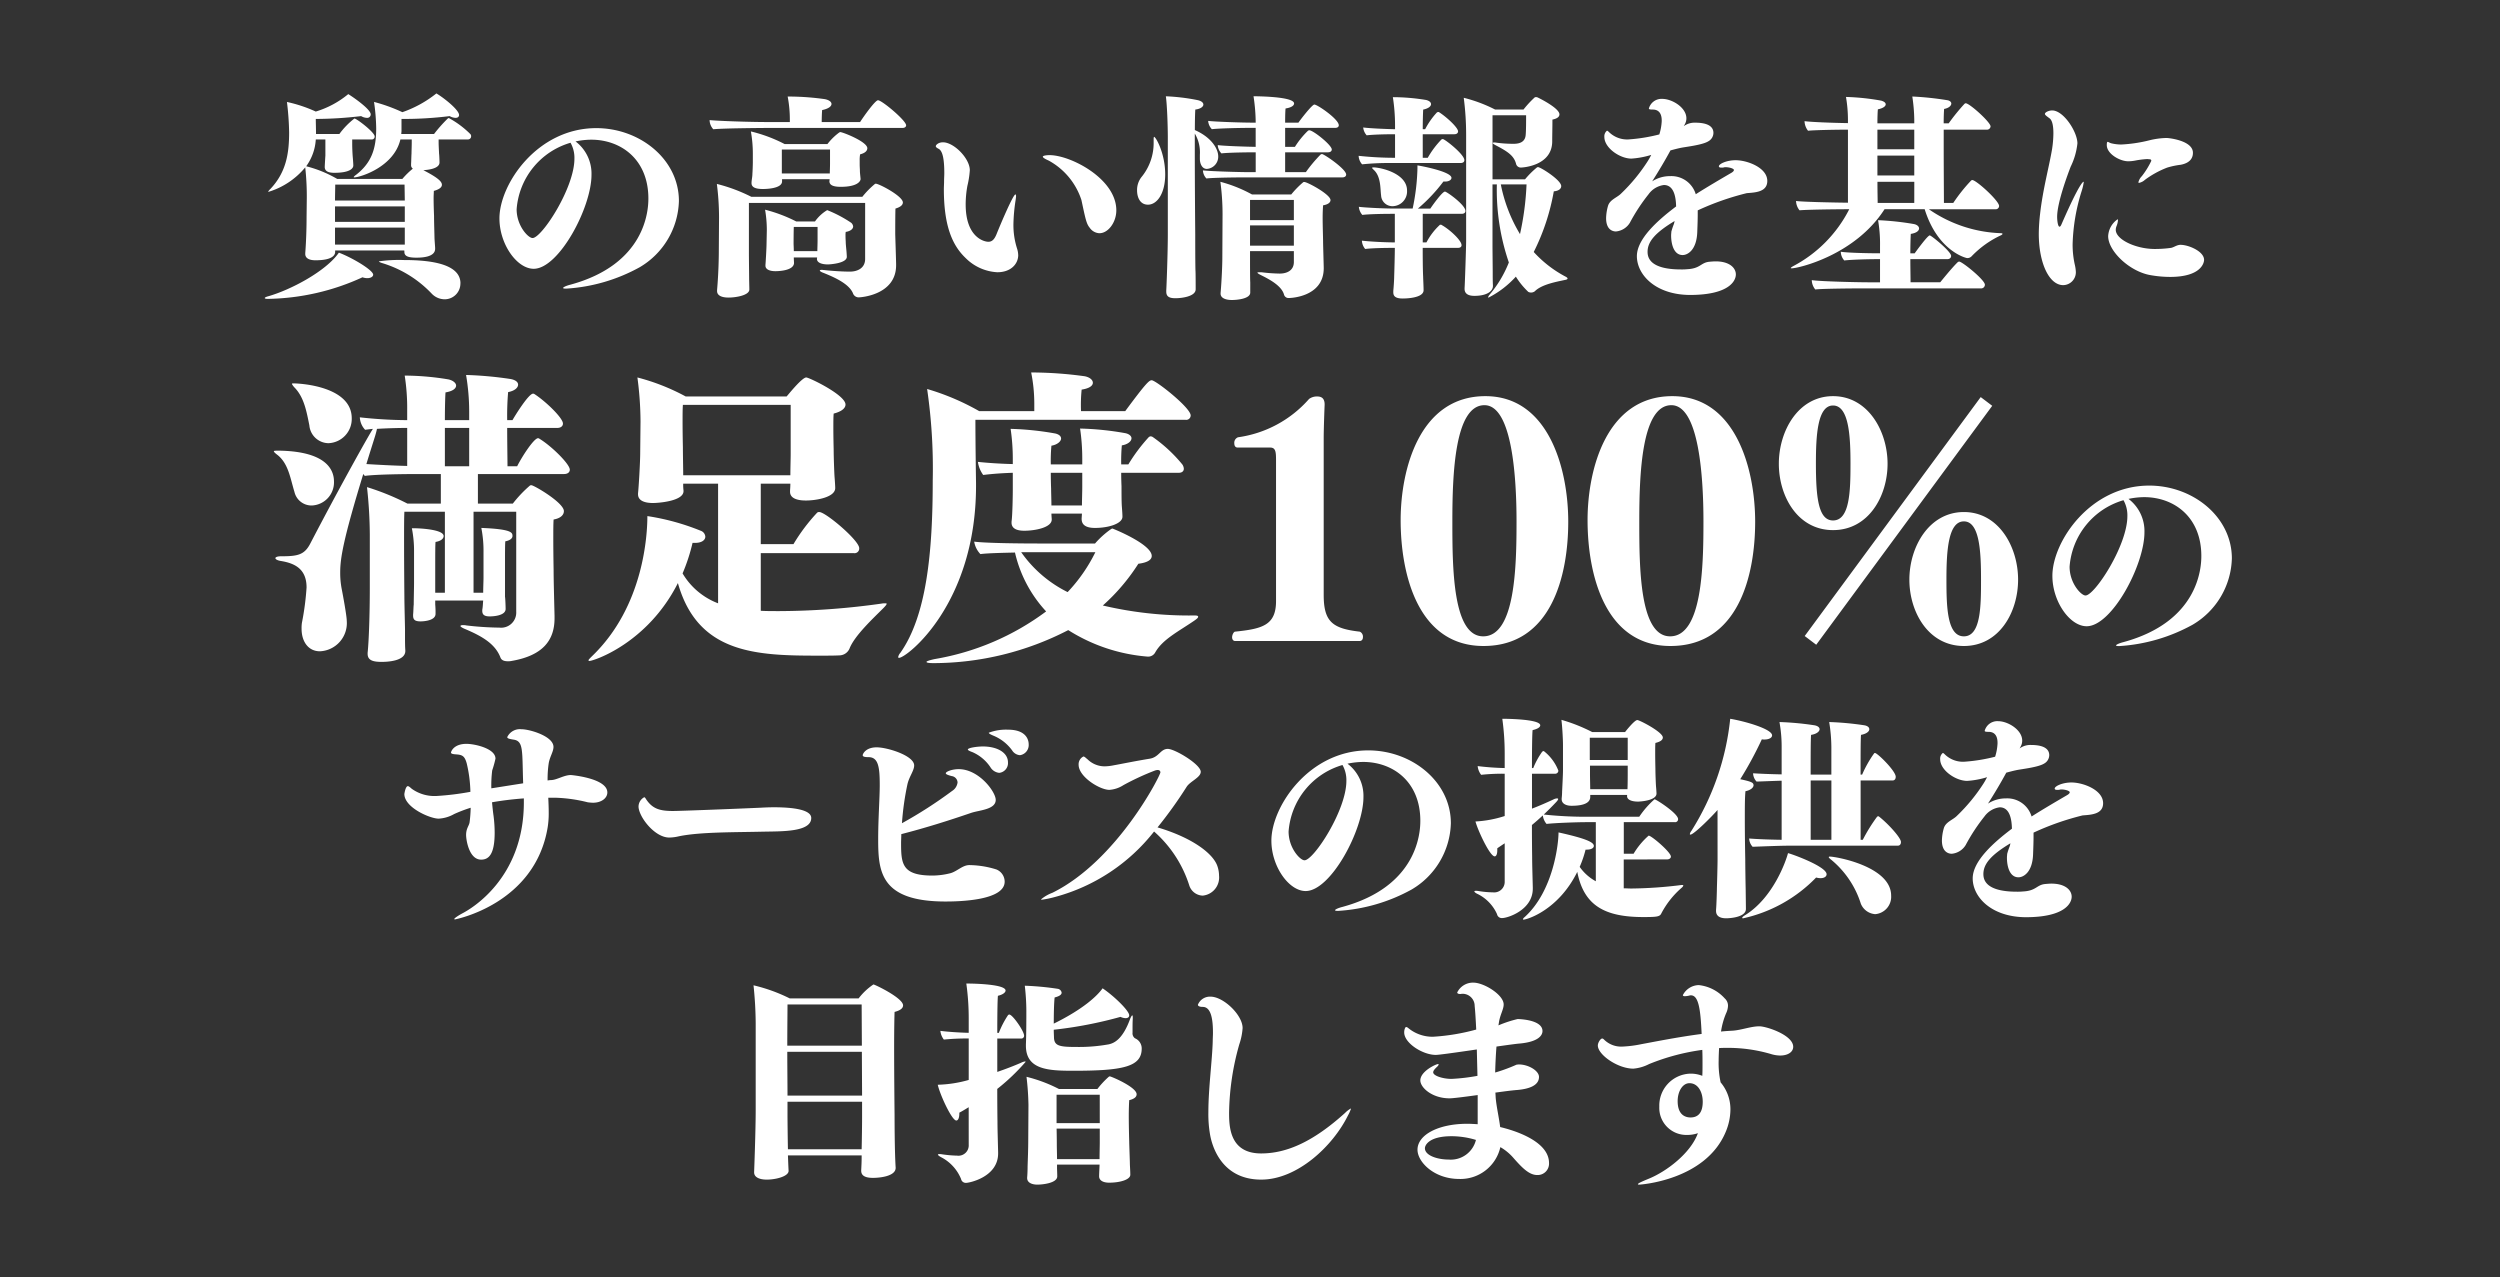 <svg id="s03txt02" xmlns="http://www.w3.org/2000/svg" width="321" height="164" viewBox="0 0 321 164">
  <rect x="0" y="0" width="321" height="164" fill="#333333" stroke="none"/>
  <g id="グループ_37" data-name="グループ 37" transform="translate(-493.476 -1667.032)">
    <path id="パス_59" data-name="パス 59" d="M-119.6-24.96a3.115,3.115,0,0,0,3-3.2c0-4-6.28-4.48-7.56-4.48-.08,0-.12.04-.12.08a2.251,2.251,0,0,0,.4.52c1.16,1.24,1.48,3,1.84,4.8A2.5,2.5,0,0,0-119.6-24.96ZM-95.48-3.32a1.94,1.94,0,0,1-2.16,2.04,39.005,39.005,0,0,1-4.24-.28,1.794,1.794,0,0,0-.44-.04c-.2,0-.32.04-.32.12s.24.24.64.4c2.16.92,3.8,1.88,4.48,3.6.12.36.44.52.96.52A1.947,1.947,0,0,0-96.08,3c3.96-.68,5.52-2.6,5.52-5.48V-2.8c-.04-1.72-.12-4.56-.12-5.92,0,0-.04-2.08-.04-4,0-.96,0-1.84.04-2.44.92-.16,1.32-.6,1.32-1.08,0-1.08-3.84-3.32-4.16-3.32a.3.3,0,0,0-.2.04,15.766,15.766,0,0,0-2.2,2.32h-4.48V-21h11.08c.4,0,.72-.2.72-.56,0-.72-2.36-3.04-3.88-3.96a.306.306,0,0,0-.2-.08c-.52,0-2.04,2.32-2.68,3.6H-96.6c0-.76-.04-2.84-.04-4.92h6.44c.4,0,.72-.2.72-.56,0-.72-2.24-2.88-3.68-3.8a.3.3,0,0,0-.16-.04c-.56,0-2.28,2.76-2.64,3.4h-.68a36,36,0,0,1,.12-3.6c.84-.16,1.28-.56,1.28-.96,0-.32-.32-.6-.96-.72a47.394,47.394,0,0,0-5.72-.52,27.967,27.967,0,0,1,.4,4.68v1.12h-3.12c0-1.6.04-3.04.08-3.56.96-.16,1.36-.52,1.36-.88,0-.32-.4-.68-1.04-.8a34.669,34.669,0,0,0-5.56-.48,26.836,26.836,0,0,1,.32,4.4v1.32a57.073,57.073,0,0,1-6.08-.36,2.5,2.5,0,0,0,.68,1.6c.28-.04.6-.08,1-.12-.32.44-4,6.96-8.04,14.72-.76,1.48-1.64,1.64-3.76,1.64-.48,0-.72.12-.72.24s.2.28.68.36c1.72.28,3.32.96,3.32,3.4a35.037,35.037,0,0,1-.6,4.56,4.841,4.841,0,0,0-.04.76c0,1.6.84,2.88,2.36,2.88a3.621,3.621,0,0,0,3.44-3.92c0-.6-.48-3.24-.64-4.04a10.961,10.961,0,0,1-.2-2.2c0-1.84.44-4.36,2.96-12.6.08.08.12.16.2.24,1.32-.2,5.36-.24,6.8-.24h2.96v3.8h-4.28a31.892,31.892,0,0,0-5.2-2.12,58.368,58.368,0,0,1,.36,6.08v6.88c0,3.32-.12,6.84-.28,8.32v.12c0,.84.68,1.04,1.8,1.04.52,0,3.04-.04,3.04-1.4V1.64c-.04-.52-.04-1.24-.04-1.92v-.8c0-.32-.08-3.24-.08-4.16,0,0-.04-3.84-.04-7.08,0-1.64,0-3.08.04-3.84h5.2v10.4h-1.24V-9.28c0-1.28,0-2.64.04-3,.72-.12,1.04-.44,1.04-.76,0-.84-3-1-3.88-1h-.2a14.945,14.945,0,0,1,.28,3.08V-7c0,.56-.04,2.08-.04,2.76-.04.32-.04.92-.08,1.28v.12c0,.52.2.76.96.76.48,0,1.92-.12,1.92-.96a11.249,11.249,0,0,0-.04-1.2v-.52h6.16c-.04.32-.04.8-.12,1.2v.12c0,.48.24.72.96.72.28,0,2.04-.04,2.04-.96,0-.24-.04-1.4-.08-1.56V-9.72c0-1.08,0-2.28.04-2.64.64-.12.92-.4.92-.68,0-.44-.08-.88-4-1.04a15.343,15.343,0,0,1,.28,3.12v3.28c0,.4-.04,1.2-.04,1.92h-1.24v-10.4h5.48Zm-26.28-13.64a2.971,2.971,0,0,0,2.88-3.08c0-1.36-.8-3.84-6.96-3.96-.56,0-.76,0-.76.08s.16.24.48.48c1.4,1.12,1.64,3.04,2.16,4.72A2.254,2.254,0,0,0-121.76-16.96ZM-101.52-22h-3.12v-4.92h3.12Zm-7.96-.04c-1.8-.04-3.92-.16-5.24-.24.36-1.2.76-2.44,1.12-3.6.12-.4.2-.72.24-.92,1.28-.08,2.8-.12,3.88-.12Zm57.36,11.2a.6.6,0,0,0,.68-.64c0-1-4.32-4.64-5.12-4.64a.381.381,0,0,0-.28.08A23.542,23.542,0,0,0-59.88-12h-4.2v-7.76h3.8c0,.4-.04.8-.04.92v.12c0,.76.76,1.12,2.04,1.12s3.76-.4,3.76-1.6v-.04c0-.12-.04-.84-.08-1.32-.04-.44-.12-2.64-.12-3.64,0,0-.04-1.4-.04-2.76,0-.68,0-1.32.04-1.8,1.08-.28,1.52-.72,1.52-1.16,0-1.24-4.68-3.48-5.04-3.48-.56,0-2.4,2.32-2.52,2.44H-73.72a27.449,27.449,0,0,0-6.2-2.44,43.764,43.764,0,0,1,.4,5.64l-.04,3.96c0,1.32-.2,4.6-.28,5.28v.12c0,.8.8,1.12,1.92,1.12.72,0,3.92-.24,3.92-1.52v-.08a6.481,6.481,0,0,1-.04-.88h4.48V-4.4a9.021,9.021,0,0,1-4.56-3.84,23.678,23.678,0,0,0,1.28-3.92h.32c.92,0,1.32-.4,1.32-.8a.868.868,0,0,0-.6-.76,30.181,30.181,0,0,0-6.84-1.88c0,2.24-.4,11.56-7.12,18-.28.28-.44.44-.44.52,0,.04.04.08.12.08.52,0,7.44-2.24,11.36-10,2.56,9.08,10.08,9.32,18.08,9.32,1.08,0,2.04,0,2.76-.04a1.442,1.442,0,0,0,1.2-.88c.64-1.64,3-3.84,4.32-5.16.28-.28.44-.48.44-.56s-.04-.08-.2-.08a2.3,2.3,0,0,0-.48.04,95.837,95.837,0,0,1-13.12.96c-.84,0-1.64,0-2.36-.04v-7.4Zm-8.12-12.72c0,.56-.04,1.72-.04,2.72H-74.04v-.24c0-.48-.04-2.44-.04-3.36,0,0-.04-1.68-.04-3.32,0-.8,0-1.56.04-2.12h13.84Zm49.84,2.4c.44,0,.64-.24.64-.52a1.062,1.062,0,0,0-.2-.56,18.9,18.9,0,0,0-3.8-3.52.578.578,0,0,0-.28-.08.676.676,0,0,0-.2.08,22.03,22.03,0,0,0-2.64,3.52h-.92a23.279,23.279,0,0,1,.08-2.44c.76-.12,1.24-.52,1.24-.92,0-.24-.24-.52-.76-.64a37.58,37.58,0,0,0-5.84-.6,26.981,26.981,0,0,1,.28,3.92v.68h-4.04a20.662,20.662,0,0,1,.08-2.4c.76-.12,1.24-.56,1.24-.92,0-.28-.24-.52-.72-.64A37.592,37.592,0,0,0-32-26.8a26.449,26.449,0,0,1,.28,3.88v.64c-1.72-.04-3.36-.16-4.48-.28a3.738,3.738,0,0,0,.68,1.68c1.28-.16,2.6-.24,3.8-.28v2.2c0,.68-.04,3.28-.16,4.08v.12c0,.64.48,1.04,1.64,1.04,1.36,0,3.52-.4,3.52-1.44,0-.16-.04-.48-.04-.76h3.92l-.04.6v.08c0,.72.48,1.16,1.72,1.16,1.76,0,3.52-.56,3.52-1.44,0-.28-.04-.84-.08-1.36-.04-.56-.04-1.88-.04-2.56,0,0-.04-.76-.04-1.72Zm.88-6.8a.57.57,0,0,0,.64-.56c0-1-4.48-4.52-5-4.52-.32,0-.68.28-3.4,3.96h-5.68a19.935,19.935,0,0,1,.08-2.76c1.04-.16,1.44-.52,1.44-.88s-.4-.72-1.08-.84A50.551,50.551,0,0,0-29-34.04h-.36a20.277,20.277,0,0,1,.4,3.96v1h-7.08a31.081,31.081,0,0,0-6.68-2.84A70.84,70.84,0,0,1-42-20.16c0,9.24-.8,17.36-4.16,22.12a1.146,1.146,0,0,0-.28.56c0,.04.04.08.12.08.96,0,9.88-6.88,9.88-22.08v-.32s-.08-5.08-.08-8.16ZM-28.36-12.08c-2.2,0-6.8-.04-8.32-.24a3.049,3.049,0,0,0,.8,1.6c.88-.12,2.76-.16,4.44-.2a16.536,16.536,0,0,0,4,7.56A33.156,33.156,0,0,1-41.76,2.76c-.72.16-1.04.28-1.04.36,0,.12.36.16.96.16A37.812,37.812,0,0,0-24.6-.96a22.333,22.333,0,0,0,10.16,3.4,1.031,1.031,0,0,0,1-.52C-12.48.2-10.4-.8-8.32-2.24c.28-.2.4-.32.4-.44s-.16-.16-.48-.16A48.194,48.194,0,0,1-20.16-4.12,25.491,25.491,0,0,0-15.6-9.48c1.28-.16,1.72-.56,1.72-1,0-1.52-5-3.52-5.04-3.52-.08,0-.12.04-.2.08a11.175,11.175,0,0,0-2.04,1.84Zm5.56-7.28c0,.6-.04,1.72-.04,2.4h-3.92c0-.64-.04-1.64-.04-2.16,0,0-.04-.92-.04-2.04h4.04Zm1.68,8.4a20.7,20.7,0,0,1-3.56,5.12,15.9,15.9,0,0,1-5.96-5.12ZM12.8.44c.32,0,.44-.24.44-.52a.709.709,0,0,0-.4-.68C9.32-1.16,8.2-2.04,8.2-5.48V-25.64c0-1.04.08-3.32.12-4.28,0-.68-.28-1.04-.96-1.04a1.7,1.7,0,0,0-1.04.32A14.843,14.843,0,0,1-2.8-25.72a.75.75,0,0,0-.48.76c0,.32.12.56.44.56H1.32c.72,0,.76.56.76,1.68V-4.68C2.08-1.56.28-1.12-3.2-.76c-.16.04-.36.4-.36.72,0,.24.12.48.4.48Zm15.92.64c8.72,0,10.88-9.04,10.88-15.96C39.6-21.6,37.12-31,28.96-31c-8.48,0-10.88,9.44-10.88,15.92C18.08-8.16,20.28,1.08,28.72,1.08ZM28.68-.16c-3.92,0-3.96-8.8-3.96-14.8,0-6.12.32-14.88,4.12-14.88,3.48,0,4.12,8.88,4.12,14.92C32.96-9.16,32.8-.16,28.68-.16ZM52.72,1.08c8.72,0,10.88-9.04,10.88-15.96C63.6-21.6,61.12-31,52.96-31c-8.48,0-10.88,9.44-10.88,15.92C42.08-8.16,44.28,1.08,52.72,1.08ZM52.68-.16c-3.92,0-3.96-8.8-3.96-14.8,0-6.12.32-14.88,4.12-14.88,3.48,0,4.12,8.88,4.12,14.92C56.96-9.16,56.8-.16,52.68-.16ZM90.4,1.08c4.56,0,6.96-4.36,6.96-8.52,0-4.2-2.48-8.68-6.96-8.68s-7,4.48-7,8.68C83.4-3.28,85.84,1.08,90.4,1.08ZM71.44.92l22.6-30.68-1.48-1.12L69.96-.2ZM73.6-13.8c4.56,0,7-4.36,7-8.52,0-4.2-2.52-8.68-7-8.68s-6.96,4.48-6.96,8.68C66.64-18.16,69.04-13.8,73.6-13.8ZM90.4-.16c-2.16,0-2.24-3.8-2.24-7.32,0-3.72.24-7.44,2.24-7.44,2.04,0,2.2,3.96,2.2,7.44C92.6-4.12,92.6-.16,90.4-.16ZM73.6-15.04c-1.88,0-2.2-2.92-2.2-7.32,0-3.6.2-7.44,2.2-7.44,2.04,0,2.24,3.96,2.24,7.44C75.84-18.84,75.76-15.04,73.6-15.04Zm37.936-2.768a9.882,9.882,0,0,1,2.016-.224c3.808,0,7.336,2.52,7.336,7.56,0,1.484-.336,8.428-10.024,11.06-.448.112-.924.308-.924.42,0,.056.112.084.392.084a22.3,22.3,0,0,0,9.436-2.744,10.183,10.183,0,0,0,5.04-8.512c0-5.348-5.012-9.352-10.612-9.352-7.588,0-12.432,7.2-12.432,11.592,0,3.3,2.24,6.468,4.4,6.468,3.22,0,7.42-7.84,7.42-12.068A5.183,5.183,0,0,0,111.536-17.808Zm-.644.168a3.951,3.951,0,0,1,.5,2.044c0,3.78-4.2,10.192-5.376,10.192-.56,0-2.044-1.568-2.044-3.7A9.636,9.636,0,0,1,110.892-17.64ZM-90.5,20.56a19.226,19.226,0,0,1,4.2.588,5.067,5.067,0,0,0,.7.056c1.008,0,1.82-.56,1.82-1.316,0-1.848-4.676-2.24-4.676-2.24-.868,0-1.736.588-2.464.644a3.431,3.431,0,0,0-.532.056,14.079,14.079,0,0,1,.14-2.184c.14-.868.616-1.512.616-2.128,0-1.372-3.052-2.268-4.116-2.268a1.8,1.8,0,0,0-1.82,1.008c0,.2.364.252.868.336.812.14.98.756,1.064,2.016.056.952.056,2.044.112,3.584-1.288.2-2.66.42-4.088.644a15.576,15.576,0,0,1,.112-2.3,14.019,14.019,0,0,0,.42-1.512c0-1.316-2.688-1.9-3.724-1.9-1.652,0-1.988,1.008-1.988,1.12,0,.14.224.2.56.224.868.056,1.176.168,1.456,1.148a17.221,17.221,0,0,1,.476,3.668,35.183,35.183,0,0,1-4.312.532,5.007,5.007,0,0,1-3.22-.924c-.252-.224-.392-.336-.5-.336-.308,0-.448,1.008-.448,1.008,0,1.736,3.3,3.164,4.4,3.164a4.482,4.482,0,0,0,1.988-.588,18.748,18.748,0,0,1,2.128-.812,17.2,17.2,0,0,1-.14,1.876c-.084.476-.448.784-.448,1.624,0,.588.364,3.164,1.932,3.164,1.008,0,1.736-.728,1.736-3.472a17.36,17.36,0,0,0-.14-2.128c-.084-.56-.14-1.176-.2-1.764,1.26-.224,2.632-.392,4.088-.5v.5c0,9.884-6.944,13.748-7.784,14.2-.784.42-1.148.7-1.148.784,0,.028.028.056.084.056,0,0,10.248-1.932,11.9-11.788a11.465,11.465,0,0,0,.14-1.988c0-.588-.028-1.2-.056-1.848Zm32.9,2.6c0-1.064-2.324-1.372-4.788-1.372-.616,0-1.232.028-1.736.056-3.08.14-10.3.42-11.228.42-1.652,0-2.632-.252-3.472-1.54-.084-.14-.14-.224-.224-.224a1.387,1.387,0,0,0-.728,1.176c0,1.288,2.044,4,3.948,4a5.792,5.792,0,0,0,1.26-.168c2.744-.56,7.168-.5,10.752-.588C-61.4,24.872-57.6,24.984-57.6,23.164ZM-30.8,15.1a1.315,1.315,0,0,0,1.12-1.4c0-.224-.028-1.876-2.66-1.876a6.264,6.264,0,0,0-2.464.392c0,.084.168.2.56.364a5.607,5.607,0,0,1,2.436,1.9A1.3,1.3,0,0,0-30.8,15.1Zm-2.66,2.268a1.258,1.258,0,0,0,1.12-1.344c0-1.288-1.428-2.044-3.22-2.044-.7,0-1.932.168-1.932.392q0,.126.588.336a5.323,5.323,0,0,1,2.324,1.96A1.49,1.49,0,0,0-33.46,17.368Zm-16.772-2.016c1.288,0,1.428,1.4,1.428,3.612,0,1.568-.2,4.34-.2,6.888,0,4.172.252,8.036,8.652,8.036,1.82,0,7.588-.14,7.588-2.548a1.7,1.7,0,0,0-1.064-1.568,12.011,12.011,0,0,0-3.472-.56c-.868,0-1.54.784-2.408,1.036a9.464,9.464,0,0,1-2.324.308c-3.892,0-4.032-1.484-4.032-4.172,0-.364.028-.756.028-1.148,3.052-.784,5.992-1.708,9.016-2.744,1.036-.336,3.108-.42,3.108-1.652,0-1.036-2.156-3.948-4.76-3.948-.812,0-1.652.308-1.652.532,0,.112.224.224.784.364a.857.857,0,0,1,.728.812,1.492,1.492,0,0,1-.7,1.092,56.741,56.741,0,0,1-6.44,4.144,35.572,35.572,0,0,1,.7-4.984c.224-1.008.868-1.764.868-2.436,0-1.26-3.444-2.324-4.816-2.324-1.428,0-1.792.868-1.792,1.008,0,.168.2.252.728.252ZM-13.58,24.9a15.42,15.42,0,0,1,4.508,6.888,1.877,1.877,0,0,0,1.736,1.344,2.337,2.337,0,0,0,2.1-2.548,3.855,3.855,0,0,0-.2-1.2c-.532-1.68-3.332-3.724-7.7-5.012A55.97,55.97,0,0,0-9.38,19.132c.476-.7,1.792-1.176,1.792-1.9,0-.952-3.332-2.94-4.228-2.94-.952,0-1.12,1.064-2.324,1.26-1.9.308-3.78.7-4.592.84a6.156,6.156,0,0,1-1.232.14,3.13,3.13,0,0,1-2.156-.9c-.252-.2-.392-.364-.532-.364a1.108,1.108,0,0,0-.616,1.064c0,1.54,2.716,3.22,3.948,3.22a3.811,3.811,0,0,0,1.82-.616,33.257,33.257,0,0,1,4.06-1.876A1.445,1.445,0,0,1-13.132,17c.224,0,.364.112.364.308,0,.392-5.544,11.34-13.86,15.456a4.952,4.952,0,0,0-1.456.84c0,.028.028.056.084.056a13.489,13.489,0,0,0,1.736-.364A24.092,24.092,0,0,0-13.58,24.9Zm24.836-8.708a9.882,9.882,0,0,1,2.016-.224c3.808,0,7.336,2.52,7.336,7.56,0,1.484-.336,8.428-10.024,11.06-.448.112-.924.308-.924.42,0,.056.112.084.392.084a22.3,22.3,0,0,0,9.436-2.744,10.183,10.183,0,0,0,5.04-8.512c0-5.348-5.012-9.352-10.612-9.352-7.588,0-12.432,7.2-12.432,11.592,0,3.3,2.24,6.468,4.4,6.468,3.22,0,7.42-7.84,7.42-12.068A5.183,5.183,0,0,0,11.256,16.192Zm-.644.168a3.951,3.951,0,0,1,.5,2.044c0,3.78-4.2,10.192-5.376,10.192-.56,0-2.044-1.568-2.044-3.7A9.636,9.636,0,0,1,10.612,16.36Zm36.54,4c0,.476.616.7,1.428.7.084,0,2.352-.084,2.352-1.036,0-.084-.028-.56-.056-.84s-.084-1.68-.084-2.324c0,0-.028-1.064-.028-2.044,0-.5,0-.98.028-1.288.7-.168.952-.42.952-.7,0-.7-3-2.24-3.276-2.24-.364,0-1.512,1.456-1.568,1.54H42.672a21.882,21.882,0,0,0-3.948-1.568c.112.9.2,2.52.2,3.248v3.276c0,.476-.084,2.1-.112,2.66a8.064,8.064,0,0,1-.056.9v.112c0,.56.56.84,1.26.84,1.82,0,2.38-.5,2.408-1.092V20.2h4.732v.14Zm5.152,8.12c.252,0,.476-.14.476-.364,0-.56-2.492-2.688-2.856-2.688a9.635,9.635,0,0,0-1.932,2.324h-1.26V23.7h6.552a.375.375,0,0,0,.42-.392c0-.728-2.828-2.548-3.024-2.548A11.426,11.426,0,0,0,48.72,23H42.588a50.293,50.293,0,0,1-6.132-.28q.8-.756,1.512-1.512c.224-.224.336-.392.336-.476,0-.056-.056-.084-.14-.084a1.146,1.146,0,0,0-.476.14c-.84.392-1.792.812-2.744,1.176V17.48h2.968a.4.4,0,0,0,.42-.392,5.861,5.861,0,0,0-1.876-2.52.418.418,0,0,0-.2.084,9.93,9.93,0,0,0-1.148,2.1h-.168c0-2.436.028-4.424.084-4.872.616-.14.98-.364.98-.616,0-.84-4.788-.84-4.872-.84a32.283,32.283,0,0,1,.308,4.508v1.82a34.469,34.469,0,0,1-3.472-.252,2.211,2.211,0,0,0,.448,1.12,25.8,25.8,0,0,1,3.024-.14v5.432a14.619,14.619,0,0,1-3.752.7c.28,1.092,1.848,4.48,2.464,4.48.224,0,.336-.336.336-.784v-.252c.28-.2.616-.42.952-.644v4.9a1.354,1.354,0,0,1-1.512,1.4,12.233,12.233,0,0,1-1.848-.168,1.607,1.607,0,0,0-.336-.028c-.14,0-.2.028-.2.084s.14.2.448.336a5.3,5.3,0,0,1,2.464,2.576.62.62,0,0,0,.672.5c.7,0,3.92-1.036,3.92-3.78V32.1c-.028-1.232-.084-2.968-.084-3.948,0,0-.028-1.736-.028-4.088.476-.392.952-.812,1.4-1.232a2.05,2.05,0,0,0,.476,1.092c1.288-.14,4.116-.224,5.068-.224h1.26v7.588a6.047,6.047,0,0,1-2.072-1.848,13.7,13.7,0,0,0,.756-2.212h.14c.616,0,.924-.224.924-.476,0-.476-1.008-.952-4.536-1.736,0,1.512-.672,7.5-4.312,10.836-.2.168-.252.252-.252.308a.06.06,0,0,0,.056.056c.448,0,4.48-1.2,6.916-6.132.84,4.312,3.5,5.8,8.484,5.8,1.82,0,2.128-.056,2.324-.5a11.277,11.277,0,0,1,2.548-3.22q.252-.21.252-.336c0-.056-.028-.056-.112-.056h-.14a55.256,55.256,0,0,1-6.412.448c-.336,0-.672-.028-.98-.028v-3.7ZM47.236,15.716H42.364V12.86h4.872Zm-.028,3.752H42.42c0-.224-.028-1.484-.028-1.9v-1.12h4.844V17.2c0,.448,0,1.512-.028,2.184ZM81.9,26.72c.308,0,.42-.224.42-.476,0-.532-1.624-2.324-2.8-3.248a.212.212,0,0,0-.112-.056.242.242,0,0,0-.168.084,20.838,20.838,0,0,0-1.82,2.94h-.28V18.348h4.088c.308,0,.42-.224.42-.476,0-.756-2.352-3.052-2.66-3.052a.154.154,0,0,0-.14.084,14.649,14.649,0,0,0-1.512,2.688h-.2c0-2.408,0-4.536.056-5.1.728-.14,1.064-.448,1.064-.728,0-.224-.2-.42-.616-.5a38.406,38.406,0,0,0-4.536-.42,20.6,20.6,0,0,1,.28,3.248v3.5h-2.66c0-2.408,0-4.536.056-5.1.728-.112,1.092-.448,1.092-.728,0-.224-.224-.42-.644-.5a37.378,37.378,0,0,0-4.508-.42A17.742,17.742,0,0,1,67,14.092v3.472c-1.512-.028-2.772-.084-3.668-.14a1.663,1.663,0,0,0,.448,1.064c.924-.028,2.156-.084,3.22-.112v7.588c-1.736-.028-3.136-.084-4.172-.168a1.663,1.663,0,0,0,.448,1.064c1.512-.056,3.64-.14,4.592-.14Zm-2.884,8.792a2.237,2.237,0,0,0,2.044-2.38c0-3.752-7.084-5.012-7.868-5.012-.112,0-.14.028-.14.084s.112.168.364.364a11.992,11.992,0,0,1,3.752,5.6A2.156,2.156,0,0,0,79.016,35.512ZM58.772,28.484c0,.672-.056,2.856-.084,3.668,0,.364-.056,2.24-.112,2.828v.112c0,.588.392.952,1.316.952.084,0,2.52-.028,2.52-1.2,0-.28-.028-2.184-.028-2.408-.028-1.148-.056-3.3-.056-3.948,0,0-.056-2.688-.056-5.18,0-1.456,0-2.828.084-3.584.616-.112,1.036-.448,1.036-.756,0-.364-.308-.476-1.708-.784a46.7,46.7,0,0,0,2.772-5.124,1.363,1.363,0,0,0,.336.028c.588,0,.98-.224.98-.532,0-.84-3.64-1.848-5.376-2.128a33.315,33.315,0,0,1-4.984,14.392.857.857,0,0,0-.2.42c0,.028.028.056.084.056.448,0,2.94-2.52,3.472-3.164Zm12.656,2.324a2.263,2.263,0,0,0,.56.084c.5,0,.784-.224.784-.5,0-.98-4.284-2.548-4.956-2.716-.224.9-1.848,5.684-5.488,7.952-.28.168-.392.28-.392.364,0,.028.028.056.112.056A18.632,18.632,0,0,0,71.428,30.808Zm1.96-4.844h-2.66V18.348h2.66Zm23.184-1.428c-2.38,1.792-5.04,4.172-5.04,6.384,0,2.38,2.38,4.956,6.8,4.984,5.1,0,5.908-1.848,5.908-2.632,0-.84-.812-1.68-2.6-1.68-.252,0-.56.028-.868.056-1.064.14-1.092.868-2.8.952a6.823,6.823,0,0,1-.756.028c-4.032,0-4.312-1.54-4.312-2.268,0-1.316,1.008-2.464,3.472-3.948-.028.14-.056.252-.084.364a8.5,8.5,0,0,0-.336,1.008c0,.14-.028.28-.028.476,0,.98.28,2.52,1.484,2.52.616,0,1.82-.616,1.876-3.052.028-.784.056-1.484.056-2.184v-.5a34.484,34.484,0,0,1,6.3-2.212c1.092-.084,2.632-.14,2.632-1.568,0-1.708-2.576-2.66-4.06-2.66-1.176,0-2.156.476-2.156.784q0,.168.336.168a1.255,1.255,0,0,0,.308-.028.617.617,0,0,1,.224-.028c.448,0,1.064.168,1.064.364,0,.112-.14.252-.336.364-1.2.7-3.164,1.848-4.564,2.744a3.258,3.258,0,0,0-3.3-2.324,4.178,4.178,0,0,0-2.3.672c.84-1.316,1.624-2.632,2.352-3.976.42-.112.84-.224,1.232-.308.588-.14,2.856-.364,3.64-.868a1.244,1.244,0,0,0,.644-1.064c0-.56-.336-1.316-2.352-1.316a2.349,2.349,0,0,0-1.456.448l.112-.2a1.554,1.554,0,0,0,.224-.812c0-1.372-1.82-2.492-3.108-2.492a1.683,1.683,0,0,0-1.708,1.232c0,.084.056.14.5.14.812,0,1.148.56,1.148,1.4v.112a6.706,6.706,0,0,1-.308,1.68,21.824,21.824,0,0,1-3.976.644,3.331,3.331,0,0,1-2.464-.924c-.14-.14-.224-.2-.28-.2a.933.933,0,0,0-.336.812c0,1.4,1.988,2.772,3.472,2.772a10.962,10.962,0,0,0,2.548-.476q-.21.42-.42.756a22.694,22.694,0,0,1-3.472,4.228c-.5.5-1.4.756-1.652,1.54a6.127,6.127,0,0,0-.252,1.6c0,1.624,1.008,1.708,1.26,1.708a2.343,2.343,0,0,0,1.792-1.12,23.741,23.741,0,0,1,2.408-3.668A2.879,2.879,0,0,1,95,21.792c1.316,0,1.54,1.6,1.568,2.716ZM-46.76,68.056c-.14-2.1-.14-6.5-.14-6.748,0,0-.056-4.844-.056-8.764,0-1.988.028-3.7.056-4.48.784-.2,1.092-.5,1.092-.84,0-.952-3.64-2.688-3.808-2.688a8.066,8.066,0,0,0-1.9,1.792h-8.848a21.217,21.217,0,0,0-4.648-1.68,48.75,48.75,0,0,1,.28,4.872V60.692c0,2.66-.2,7.924-.2,7.924v.056c0,.616.672.924,1.624.924,1.176,0,2.8-.42,2.8-1.12v-.028c-.028-.42-.056-1.288-.084-1.96h9.464v.168c0,.7-.028,1.148-.056,1.736v.056c0,.532.336.924,1.512.924.868,0,2.912-.2,2.912-1.288ZM-51.1,52.4h-9.576c0-2.268.028-4.34.028-5.292h9.52Zm.028,6.412h-9.576c0-1.54-.028-3.64-.028-5.628H-51.1Zm0,2.884c0,.868-.028,2.8-.056,4h-9.464c-.028-1.092-.056-3.836-.056-4.4V59.6h9.576Zm34.44-12.8c-.98,2.744-2.128,3.192-2.772,3.332a21.593,21.593,0,0,1-4.06.336c-2.24,0-2.94-.112-2.968-1.232,0-.168-.028-.532-.028-.98a53.065,53.065,0,0,0,8.568-1.652,1.685,1.685,0,0,0,.644.168c.308,0,.476-.14.476-.364,0-.588-1.932-2.464-3.416-3.472-.7.98-2.464,2.66-6.272,4.536,0-1.2.028-2.632.112-3.36.672-.168.9-.392.9-.616a.594.594,0,0,0-.532-.5,37,37,0,0,0-4.2-.392,28.417,28.417,0,0,1,.2,3.22c0,.672,0,3.024-.056,4.312V52.4c0,3.108,2.912,3.22,6.132,3.22,6.412,0,8.736-.532,8.736-2.856a1.416,1.416,0,0,0-.868-1.316.785.785,0,0,1-.308-.728v-.476c0-.392,0-.868.028-1.288v-.224c0-.14-.028-.224-.056-.224C-16.436,48.512-16.52,48.652-16.632,48.9Zm0,20.048c0-.42-.056-1.176-.056-1.456s-.084-2.436-.084-2.772c0,0-.056-1.764-.056-3.332,0-.812.028-1.54.056-1.988.7-.168.952-.448.952-.756,0-.924-3.276-2.3-3.444-2.3a.214.214,0,0,0-.14.056,11.329,11.329,0,0,0-1.456,1.568h-4.928a18.947,18.947,0,0,0-4.172-1.568,35.7,35.7,0,0,1,.252,3.612l-.028,4.48c0,1.2-.056,2.548-.084,3.444,0,.5-.028,1.12-.056,1.372V69.4c0,.588.616.84,1.316.84.56,0,2.548-.168,2.548-1.064,0-.336-.028-.924-.028-1.064v-.448h5.46c0,.28-.056,1.12-.056,1.484v.028c0,.5.476.812,1.288.812,1.484,0,2.716-.42,2.716-1.008ZM-37.38,65.116a1.325,1.325,0,0,1-1.512,1.4h-.084a15.583,15.583,0,0,1-1.82-.168,1.607,1.607,0,0,0-.336-.028c-.14,0-.2.028-.2.056,0,.084.14.2.448.364a5.482,5.482,0,0,1,2.52,2.772.62.62,0,0,0,.672.5c.364,0,4.088-.728,4.088-3.78V66.1c-.028-1.232-.084-2.968-.084-3.948,0,0-.028-1.792-.028-4.2a26.674,26.674,0,0,0,3.64-3.472c0-.028-.028-.056-.084-.056a1.648,1.648,0,0,0-.5.168c-.9.392-1.988.812-3.052,1.176V51.48h3.052a.353.353,0,0,0,.392-.364c0-.588-1.484-2.716-1.9-2.716a.242.242,0,0,0-.168.084,11.823,11.823,0,0,0-1.176,2.268h-.2c0-2.38.028-4.312.084-4.76.616-.14.98-.42.98-.672,0-.784-3.752-.9-5.04-.9a32.283,32.283,0,0,1,.308,4.508v1.82c-1.288-.028-2.828-.14-3.64-.252a2.211,2.211,0,0,0,.448,1.12,29.454,29.454,0,0,1,3.192-.14V56.8a15.959,15.959,0,0,1-3.976.616c.308,1.344,1.82,4.592,2.38,4.592.252,0,.392-.364.392-.924V61c.392-.2.784-.448,1.2-.7Zm16.828-2.772H-26.1V58.7h5.544Zm0,2.548c0,.308-.028,1.344-.028,2.072h-5.46c0-.644-.028-1.372-.028-1.848,0,0,0-.924-.028-2.072h5.544Zm31.864-3.528A4.958,4.958,0,0,0,11.7,60.5c0-.028,0-.028-.028-.028a3.152,3.152,0,0,0-.728.56C6.888,64.7,3.472,66.236.168,66.236c-4.06,0-4.116-3.472-4.116-5.264a33.6,33.6,0,0,1,1.316-8.764,8.152,8.152,0,0,0,.42-2.072c0-1.68-2.464-4.032-4.116-4.032A1.666,1.666,0,0,0-7.952,47.14c0,.2.28.28.616.28,1.12,0,1.316,1.708,1.316,3.332,0,.364-.028.7-.028,1.036-.056,2.408-.56,6.076-.56,9.156a15.385,15.385,0,0,0,.224,2.912c.168.924,1.176,5.74,6.552,5.74C4.816,69.6,9.38,65.284,11.312,61.364Zm16.66-1.988v3.108c-.448-.028-.9-.056-1.344-.056-3.724,0-6.384,1.428-6.384,3.332,0,1.568,2.128,3.752,5.348,3.752a5.248,5.248,0,0,0,5.292-4.088A6.59,6.59,0,0,1,32.62,66.88c1.064,1.2,1.96,2.128,3,2.128a1.462,1.462,0,0,0,1.512-1.54c0-2.968-4.956-4.312-6.272-4.62-.168-1.288-.448-2.492-.56-3.584-.028-.252-.028-.532-.056-.84,1.064-.14,2.044-.28,2.8-.336,1.624-.14,2.8-.616,2.8-1.68,0-.784-1.344-1.6-2.6-1.6-.084,0-.2.028-.28.028a21.311,21.311,0,0,1-2.548.952l-.2.056c.028-1.092.084-2.268.168-3.332,1.428-.2,2.6-.364,3.024-.392,2.352-.224,2.884-1.036,2.884-1.6,0-1.512-3.192-1.54-3.192-1.54a15.1,15.1,0,0,0-2.464.812l.056-.336c.14-1.008.616-1.708.616-2.352,0-1.232-2.52-2.8-3.892-2.8a2.245,2.245,0,0,0-2.072,1.26c0,.14.168.2.392.2.084,0,.168-.028.252-.028H26.1a1.561,1.561,0,0,1,1.484,1.568c.084.784.14,1.848.2,3.024a26.827,26.827,0,0,1-5.544.924,4.891,4.891,0,0,1-3.22-1.148A.551.551,0,0,0,18.788,50c-.112,0-.252.308-.252.7,0,1.372,2.38,2.884,4.06,2.884.364,0,2.212-.252,5.264-.7.028,1.148.056,2.3.084,3.388a24.713,24.713,0,0,1-3.332.392c-1.092,0-2.352-.392-2.352-.84,0-.2.168-.392.42-.644.2-.168.28-.308.28-.364,0-.028-.028-.056-.084-.056-.252,0-2.268.924-2.268,2.1,0,.924,1.512,2.3,3.752,2.3.476,0,1.988-.2,3.612-.42ZM27.748,64.5a3.321,3.321,0,0,1-3.528,2.52c-1.372,0-3.024-.5-3.024-1.456,0-.364.5-1.54,3.416-1.54A10.814,10.814,0,0,1,27.748,64.5Zm28.5-.868c-.924,2.576-4.06,4.956-6.384,5.88-.812.336-1.316.56-1.316.672,0,.056.056.056.2.056.084,0,8.456-.532,11.06-6.748a7.538,7.538,0,0,0,.616-2.884,5.364,5.364,0,0,0-1.26-3.5,11.739,11.739,0,0,1-.252-2.8c0-.5.028-1.064.056-1.6.364-.028.728-.028,1.064-.028a19.59,19.59,0,0,1,5.572.784,4.122,4.122,0,0,0,1.2.2c1.036,0,1.68-.476,1.68-1.12,0-1.512-3.444-2.632-4.34-2.632-1.092,0-2.268.476-3.416.56-.5.028-1.008.056-1.512.112a9.586,9.586,0,0,1,.644-2.324,2.421,2.421,0,0,0,.252-.98,1.24,1.24,0,0,0-.42-.952,5.23,5.23,0,0,0-3.332-1.708,2.352,2.352,0,0,0-2.044,1.288c0,.084.084.14.252.14a2.911,2.911,0,0,0,.588-.084.476.476,0,0,1,.2-.028c1.008,0,1.232,1.9,1.372,4.956-3.192.42-6.216,1.036-7.756,1.316a14.8,14.8,0,0,1-2.436.308,3.112,3.112,0,0,1-2.184-.756c-.168-.14-.252-.28-.392-.28-.224,0-.56.532-.56.9,0,1.176,2.548,2.968,4.564,2.968a5.381,5.381,0,0,0,2.016-.588,28.025,28.025,0,0,1,6.832-1.82c.028.616.028,1.232.028,1.792s0,1.092-.028,1.54a3.968,3.968,0,0,0-1.6-.28,4.1,4.1,0,0,0-3.92,4.228,3.475,3.475,0,0,0,3.556,3.64A4.142,4.142,0,0,0,56.252,63.632ZM55.3,61.616c-.616,0-1.652-.28-1.652-2.1,0-1.26.644-2.3,1.512-2.3,1.148,0,1.708,1.2,1.708,2.38C56.868,61.028,56.252,61.616,55.3,61.616Z" transform="translate(655.239 1748.898)" fill="#fff"/>
    <path id="パス_58" data-name="パス 58" d="M-107.6-3.668v.056c0,.5.42.728,1.54.728.784,0,2.408-.084,2.408-1.148v-.056c0-.2-.084-1.12-.084-1.4,0-.252-.056-1.848-.056-2.744,0,0-.056-1.288-.056-2.324,0-.336.028-.672.028-.9.728-.2,1.036-.476,1.036-.784,0-.364-.364-.84-2.38-1.876,1.68-.112,2.072-.588,2.072-.98v-.028c0-.224-.028-.952-.056-1.12-.028-.672-.056-1.008-.056-1.54v-.28h3.752a.4.4,0,0,0,.42-.42.391.391,0,0,0-.084-.252,11.981,11.981,0,0,0-2.772-2.072.242.242,0,0,0-.168.084,18.176,18.176,0,0,0-1.736,1.96H-108c0-.14.028-.252.028-.392v-1.54a47.791,47.791,0,0,0,6.188-.364,1.594,1.594,0,0,0,.756.224c.28,0,.448-.14.448-.364,0-.644-1.876-2.156-2.912-2.772a14.645,14.645,0,0,1-4.368,2.408,21.464,21.464,0,0,0-3.64-1.316,25.164,25.164,0,0,1,.28,3.416c0,2.52-.56,4.368-2.576,5.936-.2.14-.308.252-.308.308,0,.028.028.028.084.028.672,0,5.068-1.288,5.908-4.872h1.456v.364c0,.56-.028,1.036-.028,1.428-.028.42-.028.9-.056,1.344v.14a.526.526,0,0,0,.224.476,9.872,9.872,0,0,0-1.344,1.316h-8.372a15.373,15.373,0,0,0-3.976-1.624,6.513,6.513,0,0,0,1.232-3.444h1.232v2.072c-.028.364-.084,1.372-.084,1.456,0,.476.336.756,1.232.756,2.184,0,2.436-.672,2.436-.924v-.056c0-.224-.056-.924-.084-1.2-.028-.448-.056-1.008-.056-1.54v-.56h2.492a.366.366,0,0,0,.392-.392c0-.532-2.324-2.3-2.6-2.3a9.909,9.909,0,0,0-1.932,1.988h-3c0-.644-.028-1.4-.028-1.932a50.242,50.242,0,0,0,5.824-.364,1.5,1.5,0,0,0,.728.224.443.443,0,0,0,.5-.448c0-.7-2.548-2.408-2.884-2.6a11.943,11.943,0,0,1-4.172,2.24,17.908,17.908,0,0,0-3.7-1.232,36.374,36.374,0,0,1,.28,3.92c0,2.716-.392,5.124-2.408,7.252a1.407,1.407,0,0,0-.28.336c0,.028.028.028.056.028a9.819,9.819,0,0,0,4.7-3.136,33.769,33.769,0,0,1,.2,3.948l-.028,2.436c0,2.576-.168,4.62-.168,4.62v.112c0,.532.476.812,1.316.812,2.3,0,2.492-.756,2.52-1.008v-.252h8.876Zm7.2,4.088c0-2.632-4.228-3-7.28-3a18.228,18.228,0,0,0-3.192.168c0,.056.14.14.42.224a14.569,14.569,0,0,1,6.356,3.92,2.316,2.316,0,0,0,1.624.728A2.019,2.019,0,0,0-100.408.42ZM-112.98-.364a1.8,1.8,0,0,0,.616.112c.448,0,.756-.2.756-.448,0-.56-2.576-2.128-4.4-2.828-1.68,2.408-6.216,4.788-9.072,5.6-.308.084-.448.168-.448.224,0,.084.14.112.42.112A30.142,30.142,0,0,0-112.98-.364Zm5.432-9.856h-8.96c0-.756.028-1.54.028-2.044h8.9Zm0,2.744h-8.96V-9.464h8.96Zm0,2.912h-8.96V-6.748h8.96Zm21.924-13.244a9.882,9.882,0,0,1,2.016-.224c3.808,0,7.336,2.52,7.336,7.56,0,1.484-.336,8.428-10.024,11.06-.448.112-.924.308-.924.42,0,.056.112.084.392.084a22.3,22.3,0,0,0,9.436-2.744,10.183,10.183,0,0,0,5.04-8.512c0-5.348-5.012-9.352-10.612-9.352-7.588,0-12.432,7.2-12.432,11.592,0,3.3,2.24,6.468,4.4,6.468,3.22,0,7.42-7.84,7.42-12.068A5.183,5.183,0,0,0-85.624-17.808Zm-.644.168a3.951,3.951,0,0,1,.5,2.044c0,3.78-4.2,10.192-5.376,10.192-.56,0-2.044-1.568-2.044-3.7A9.636,9.636,0,0,1-86.268-17.64Zm42.616-1.9c.336,0,.476-.168.476-.336,0-.616-3.108-3.22-3.612-3.22-.364,0-1.876,2.128-2.3,2.8h-4.928c0-.5.028-1.316.056-1.54.812-.168,1.2-.476,1.2-.784,0-.252-.28-.5-.84-.616a33.7,33.7,0,0,0-4.48-.336h-.308a15.63,15.63,0,0,1,.28,2.94v.336h-2.744c-2.492,0-6.468-.14-7.56-.252a1.777,1.777,0,0,0,.476,1.176c1.428-.14,6.916-.168,6.916-.168Zm-5.376,6.524c0-.084-.084-.728-.084-1.036,0-.2-.028-.5-.028-.812v-.476a3.83,3.83,0,0,1,.056-.812c.672-.168.924-.476.924-.784,0-.84-3.164-2.072-3.472-2.072-.056,0-.084.028-.14.056a7.515,7.515,0,0,0-1.512,1.484h-5.488a18.9,18.9,0,0,0-4.34-1.624,16.136,16.136,0,0,1,.252,2.828v1.092c0,.364-.028,1.12-.056,1.54,0,.336-.084.672-.112,1.092v.084c0,.476.392.756,1.456.756.224,0,2.464,0,2.464-.98v-.28H-53a2.171,2.171,0,0,1-.028.252c0,.448.364.728,1.456.728,2.156,0,2.548-.728,2.548-1.008Zm.588,10.3c0,1.176-.98,1.624-1.96,1.624-.9,0-2.268-.084-3.3-.2-.112,0-.2-.028-.28-.028-.168,0-.28.028-.28.084,0,.084.168.2.476.308,1.232.5,3.332,1.372,3.808,2.688a.78.78,0,0,0,.812.448c.056,0,4.7-.252,4.7-4.116v-.2c-.028-1.2-.084-2.8-.112-3.78,0-2.884.028-3.22.028-3.3.672-.2.952-.476.952-.784,0-.812-3.052-2.408-3.472-2.408a.168.168,0,0,0-.112.028A11.3,11.3,0,0,0-48.8-10.7H-63.056a21.221,21.221,0,0,0-4.424-1.652,33.923,33.923,0,0,1,.28,4.284l-.028,4.34c0,.672-.028,2.772-.224,5.012V1.4c0,.56.56.84,1.484.84.9,0,2.66-.28,2.66-1.036,0-.252-.028-1.2-.028-1.456,0-.308-.028-2.6-.028-3.248V-9.912H-48.44Zm-6.188-.056v.056c0,.42.5.7,1.428.7.112,0,2.408-.112,2.408-.98,0-.084-.028-.56-.056-.84-.028-.308-.084-.812-.084-1.12,0,0-.028-.392-.028-.756a2.414,2.414,0,0,1,.028-.476c.672-.112.952-.42.952-.7a.73.73,0,0,0-.252-.476,16.271,16.271,0,0,0-3.08-1.624A5.129,5.129,0,0,0-54.88-7.532h-2.408a19.213,19.213,0,0,0-4-1.512,15.4,15.4,0,0,1,.224,2.632L-61.1-4.676c0,.5-.112,2.464-.14,2.716v.112c0,.42.448.7,1.288.7.252,0,2.324-.028,2.38-1.036,0-.084-.028-.5-.028-.728h3Zm1.652-10.92h-6.16v-3.08h6.188v1.82c0,.476-.028.98-.028,1.2Zm-1.6,9.968H-57.6c0-.392-.028-.812-.028-.952,0,0,0-1.456.028-2.156h3.052v1.708c0,.448-.028,1.148-.028,1.372Zm36.232-2.3c1.092,0,2.156-1.372,2.156-2.94,0-4.06-5.88-7.084-8.568-7.084-.364,0-.868.056-.868.2q0,.168.756.5a8.9,8.9,0,0,1,4.2,5.068c.532,2.492.644,3.052,1.064,3.556A1.592,1.592,0,0,0-18.34-6.02Zm-10.444,2.8a2.911,2.911,0,0,0-.14-.812A9.91,9.91,0,0,1-29.4-7.168a22.5,22.5,0,0,1,.28-3.108c.028-.224.056-.392.056-.5,0-.168-.028-.224-.084-.224-.28,0-1.848,3.668-2.408,5.068-.28.7-.588,1.008-1.064,1.008-.588,0-2.912-.616-2.912-4.788a13.509,13.509,0,0,1,.224-2.408A11.587,11.587,0,0,0-35-14.112c0-1.512-2.044-3.584-3.444-3.584-.588,0-.924.336-.924.5,0,.112.14.224.364.336.476.252.728,1.176.728,3.136,0,.308-.028.644-.028,1.008s-.028.7-.028,1.036c0,4.676,1.064,7.2,2.8,8.848a6.187,6.187,0,0,0,4.06,1.82C-29.736-1.008-28.784-2.072-28.784-3.22Zm41.636-9.968c.28,0,.476-.14.476-.364,0-.7-2.828-2.632-3.108-2.632a.4.4,0,0,0-.168.056,18.341,18.341,0,0,0-1.9,2.268H5.488v-2.548H11c.28,0,.476-.14.476-.364,0-.56-2.38-2.464-2.884-2.464a.4.4,0,0,0-.168.056,10.9,10.9,0,0,0-1.68,2.072H5.488v-2.436H11.9c.28,0,.476-.112.476-.336,0-.784-2.744-2.66-3.136-2.66-.308,0-1.932,2.128-2.044,2.324H5.488c0-.952.028-1.68.056-1.82.728-.112,1.092-.364,1.092-.644,0-.9-4.844-.924-5.208-.924a23.04,23.04,0,0,1,.28,3.388h-.42c-1.344,0-4.732-.112-5.684-.224a1.694,1.694,0,0,0,.476,1.064c.9-.112,3.724-.168,4.7-.168h.924v2.436c-1.512-.028-4.032-.112-4.872-.224a1.694,1.694,0,0,0,.476,1.064c.9-.112,3.416-.14,4.4-.14v2.548H.868c-1.344,0-4.984-.112-5.936-.224a1.592,1.592,0,0,0,.448,1.036c.9-.112,4-.14,4.984-.14ZM6.608-2.324c0,1.092-.9,1.484-1.82,1.484a21.107,21.107,0,0,1-2.324-.168H2.212c-.2,0-.28,0-.28.056s.168.168.448.308C3.388-.14,5.04.7,5.348,1.876a.6.6,0,0,0,.644.42c.028,0,4.452-.056,4.452-3.836,0-.28-.084-2.968-.084-3.388,0-.5-.056-1.9-.056-3.108,0-.616.028-1.176.056-1.568.644-.112.952-.364.952-.672,0-.728-2.968-2.324-3.36-2.324a.21.21,0,0,0-.14.028A11.6,11.6,0,0,0,6.272-11H1.232a17.762,17.762,0,0,0-4.06-1.624,31.215,31.215,0,0,1,.28,4.144l-.028,5.572c0,.952-.084,2.968-.224,4.564v.084c0,.532.588.812,1.456.812.5,0,2.352-.112,2.352-.952V.28C.98,0,.98-2.1.98-2.688V-3.724H6.608ZM-9.576-5.908c0,2.408-.168,6.832-.2,7.224v.14c0,.588.28.868,1.176.868.812,0,2.6-.224,2.6-1.148,0-.28,0-2.212-.028-2.436-.028-1.148-.028-3.668-.028-4.648,0,0-.056-5.992-.056-10.7v-2.212A4.708,4.708,0,0,1-5.46-16.1v.532c0,.616.28,1.288.9,1.288a1.568,1.568,0,0,0,1.456-1.6c0-1.008-.9-2.464-3-3.388,0-1.232.028-2.212.056-2.632.672-.084,1.036-.364,1.036-.644,0-.224-.224-.448-.7-.56a25.7,25.7,0,0,0-4.116-.5c.168,1.148.252,4,.252,5.292Zm-2.548-3.78c1.148,0,2.212-1.4,2.212-3.892,0-2.688-1.2-4.816-1.428-4.816-.028,0-.056.112-.056.28v.42a6.877,6.877,0,0,1-1.484,4.368,2.687,2.687,0,0,0-.644,1.82C-13.524-10.752-13.216-9.688-12.124-9.688ZM6.608-7.7H.98v-2.6H6.608Zm0,3.276H.98v-2.6H6.608Zm22.12-.588c0,.728-.168,5.74-.2,6.02V1.12c0,.588.42.9,1.26.9,1.68,0,2.38-.644,2.38-1.26V.672c-.028-.5-.028-1.12-.028-1.792,0-.224-.028-2.772-.028-3.416v-7.756h.56a28.72,28.72,0,0,0,1.54,10.024A14.761,14.761,0,0,1,31.78,1.82c-.168.2-.224.308-.224.392,0,.028,0,.028.056.028a12.232,12.232,0,0,0,3.5-2.688,9.78,9.78,0,0,0,1.6,1.96.787.787,0,0,0,.84-.084C38.444.532,40.4.2,41.44-.028c.168-.028.308-.084.308-.168s-.084-.168-.252-.252a14.92,14.92,0,0,1-4.088-3.164A28.153,28.153,0,0,0,39.984-11.4c.644-.056.952-.336.952-.672,0-.784-2.66-2.436-2.968-2.436a.237.237,0,0,0-.168.056,11.009,11.009,0,0,0-1.512,1.512H32.116v-8.232h4.312c0,.812,0,1.96-.056,2.548-.056.644-.448,1.12-1.54,1.12a16.3,16.3,0,0,1-2.184-.14,1.256,1.256,0,0,0-.308-.028c-.14,0-.2.028-.2.056,0,.084.14.168.392.308,1.568.812,2.324,1.344,2.6,2.352a.625.625,0,0,0,.672.5c.084,0,3.92-.168,3.976-3.3,0-.9.028-1.792.028-2.856.672-.14.9-.392.9-.672,0-.812-2.688-2.128-2.828-2.184a.415.415,0,0,0-.2-.028.3.3,0,0,0-.14.028A12.72,12.72,0,0,0,36.092-21.9h-3.64a18.732,18.732,0,0,0-4.032-1.512,36.721,36.721,0,0,1,.308,4.872ZM28-15.036c.28,0,.5-.112.5-.364,0-.756-2.52-2.716-2.772-2.716a.4.4,0,0,0-.168.056A11.478,11.478,0,0,0,23.8-15.708h-.644v-3.024h4.06c.28,0,.476-.14.476-.364,0-.5-1.512-1.876-2.436-2.464a.212.212,0,0,0-.112-.028.4.4,0,0,0-.168.056,9.73,9.73,0,0,0-1.512,2.156h-.308c0-1.036.028-1.988.056-2.52.672-.14,1.008-.42,1.008-.7,0-.224-.2-.42-.616-.532a26.518,26.518,0,0,0-4.284-.364,23.8,23.8,0,0,1,.28,3.64v.476c-1.316-.028-3.22-.112-4.088-.224a1.743,1.743,0,0,0,.448,1.008c.9-.112,2.632-.14,3.556-.14H19.6v3.024h-.056a43.271,43.271,0,0,1-4.62-.252,1.736,1.736,0,0,0,.448,1.092,33.051,33.051,0,0,1,3.752-.168ZM19.264-9.492a1.894,1.894,0,0,0,1.876-2.016c0-2.212-3.388-2.968-4.34-2.968-.084,0-.14.028-.14.056,0,.084.112.168.28.336.868.868.756,2.436.868,3.192A1.451,1.451,0,0,0,19.264-9.492Zm8.428,5.348c.252,0,.448-.112.448-.336,0-.644-1.6-2.072-2.52-2.576a.206.206,0,0,0-.168-.056c-.056,0-.112,0-.14.056a8.269,8.269,0,0,0-1.68,2.212h-.476V-8.512H28.14c.28,0,.5-.112.5-.364,0-.784-2.408-2.492-2.632-2.492-.364,0-1.792,2.044-1.876,2.184h-1.6a21.25,21.25,0,0,0,3.276-3.472h.224c.5,0,.812-.224.812-.476,0-.84-4.284-1.6-4.368-1.6v.392a27.612,27.612,0,0,1-.616,5.152H19.6c-1.344,0-3.752-.112-4.648-.224A1.822,1.822,0,0,0,15.4-8.372c.868-.112,2.856-.14,3.78-.14h.392v3.668c-1.316,0-3.332-.112-4.228-.224A1.8,1.8,0,0,0,15.764-4c.9-.112,2.548-.14,3.472-.14h.336v.084c0,.644-.056,2.856-.084,3.612,0,.336-.056,1.26-.112,1.82v.2c0,.5.308.784,1.2.784.2,0,2.688,0,2.688-1.064V1.232c0-.364-.056-1.456-.056-1.652-.056-1.092-.056-3.136-.056-3.612v-.112Zm8.792-8.148a36.332,36.332,0,0,1-.84,6.384,19.657,19.657,0,0,1-2.464-6.384ZM55.692-9.464c-2.38,1.792-5.04,4.172-5.04,6.384,0,2.38,2.38,4.956,6.8,4.984,5.1,0,5.908-1.848,5.908-2.632,0-.84-.812-1.68-2.6-1.68-.252,0-.56.028-.868.056-1.064.14-1.092.868-2.8.952a6.823,6.823,0,0,1-.756.028c-4.032,0-4.312-1.54-4.312-2.268,0-1.316,1.008-2.464,3.472-3.948-.028.14-.056.252-.084.364a8.5,8.5,0,0,0-.336,1.008c0,.14-.028.28-.028.476,0,.98.28,2.52,1.484,2.52.616,0,1.82-.616,1.876-3.052.028-.784.056-1.484.056-2.184v-.5a34.483,34.483,0,0,1,6.3-2.212c1.092-.084,2.632-.14,2.632-1.568,0-1.708-2.576-2.66-4.06-2.66-1.176,0-2.156.476-2.156.784q0,.168.336.168a1.256,1.256,0,0,0,.308-.028.617.617,0,0,1,.224-.028c.448,0,1.064.168,1.064.364,0,.112-.14.252-.336.364-1.2.7-3.164,1.848-4.564,2.744a3.258,3.258,0,0,0-3.3-2.324,4.178,4.178,0,0,0-2.3.672c.84-1.316,1.624-2.632,2.352-3.976.42-.112.84-.224,1.232-.308.588-.14,2.856-.364,3.64-.868A1.244,1.244,0,0,0,60.48-18.9c0-.56-.336-1.316-2.352-1.316a2.349,2.349,0,0,0-1.456.448l.112-.2a1.554,1.554,0,0,0,.224-.812c0-1.372-1.82-2.492-3.108-2.492a1.683,1.683,0,0,0-1.708,1.232c0,.084.056.14.5.14.812,0,1.148.56,1.148,1.4v.112a6.706,6.706,0,0,1-.308,1.68,21.824,21.824,0,0,1-3.976.644,3.331,3.331,0,0,1-2.464-.924c-.14-.14-.224-.2-.28-.2a.933.933,0,0,0-.336.812c0,1.4,1.988,2.772,3.472,2.772a10.962,10.962,0,0,0,2.548-.476q-.21.42-.42.756a22.694,22.694,0,0,1-3.472,4.228c-.5.5-1.4.756-1.652,1.54a6.127,6.127,0,0,0-.252,1.6c0,1.624,1.008,1.708,1.26,1.708a2.343,2.343,0,0,0,1.792-1.12,23.741,23.741,0,0,1,2.408-3.668,2.879,2.879,0,0,1,1.96-1.176c1.316,0,1.54,1.6,1.568,2.716ZM96.684-9.1a.429.429,0,0,0,.476-.42c0-.672-2.94-3.332-3.444-3.332-.056,0-.084.028-.14.056a21.485,21.485,0,0,0-2.3,2.884h-1.2c0-.952-.028-4.312-.028-7.28V-19.32h5.516a.455.455,0,0,0,.5-.42c0-.532-2.688-2.968-3.192-2.968-.056,0-.084.028-.14.056a26.155,26.155,0,0,0-2.044,2.52h-.644c0-.84.028-1.484.056-1.848.616-.112.924-.42.924-.7,0-.168-.168-.364-.5-.42a39.863,39.863,0,0,0-4.508-.476,21.565,21.565,0,0,1,.252,2.94v.5H81.536c0-.812.028-1.456.056-1.792.672-.14,1.008-.392,1.008-.644,0-.2-.2-.364-.588-.476A30.115,30.115,0,0,0,77.5-23.52a17.8,17.8,0,0,1,.252,2.912v.448c-2.016-.028-4.844-.14-5.572-.252a2.064,2.064,0,0,0,.448,1.232c.728-.084,3.472-.14,5.124-.14v9.38c-2.352-.028-5.964-.112-6.664-.224a1.982,1.982,0,0,0,.448,1.2c.756-.084,4.48-.14,6.384-.14a16.871,16.871,0,0,1-7.2,7.308c-.2.112-.308.2-.308.252,0,.028.056.028.14.028.784,0,8.092-1.652,11.9-7.588h5.152c1.708,5.46,5.376,6.272,5.432,6.272a.744.744,0,0,0,.616-.252,12.526,12.526,0,0,1,3.78-2.688c.084-.056.168-.112.168-.168,0-.028-.028-.056-.14-.084A17.222,17.222,0,0,1,88.144-9.1ZM94.836,1.064a.479.479,0,0,0,.5-.476c0-.616-2.912-2.968-3.3-2.968a.4.4,0,0,0-.168.056c-.784.756-2.016,2.3-2.268,2.6H85.792c0-.588-.028-1.764-.028-2.968H90.5c.308,0,.5-.168.5-.42,0-.56-2.548-2.632-2.744-2.632-.28,0-1.876,2.212-1.932,2.3h-.56c0-1.008.028-1.96.056-2.492.756-.112,1.064-.42,1.064-.7,0-.252-.252-.476-.644-.56a35.736,35.736,0,0,0-4.62-.5,17.785,17.785,0,0,1,.252,3.3v.952c-1.456,0-4.144-.056-5.04-.2a1.749,1.749,0,0,0,.448,1.12c.924-.112,3.136-.168,4.116-.168h.476V.28H80.388c-1.372,0-6.272-.112-7.28-.28a1.982,1.982,0,0,0,.448,1.2c.924-.112,5.124-.14,6.1-.14ZM86.268-16.8H81.536v-2.52h4.732Zm0,3.36H81.536v-2.548h4.732Zm0,3.528h-4.7c0-.448-.028-1.456-.028-2.716h4.732Zm29.2-3.416a1.684,1.684,0,0,0-.42.756.074.074,0,0,0,.084.084,1.592,1.592,0,0,0,.756-.392,12.024,12.024,0,0,1,2.856-1.568,10.111,10.111,0,0,1,1.736-.364c1.316-.252,1.568-.98,1.568-1.54,0-1.568-3.08-1.9-3.388-1.9a10.073,10.073,0,0,0-2.128.28,18.287,18.287,0,0,1-3.7.56,5.46,5.46,0,0,1-1.2-.14c-.28-.056-.42-.2-.532-.2-.056,0-.112.056-.112.42,0,1.12,1.68,2.072,2.744,2.072a4.785,4.785,0,0,0,.868-.084,11.4,11.4,0,0,1,1.568-.2c.112,0,.224.028.336.028a.191.191,0,0,1,.2.2A10.249,10.249,0,0,1,115.472-13.328ZM123.48-2.6c0-1.092-1.988-1.932-3.024-1.932-.476,0-.868.336-1.232.392A14.77,14.77,0,0,1,117.04-4c-2.324-.028-4.9-1.2-4.9-2.464a1.337,1.337,0,0,1,.112-.5,2.4,2.4,0,0,0,.168-.7c0-.112,0-.14-.056-.14a2.807,2.807,0,0,0-1.2,2.156c0,1.932,2.772,4.564,5.46,5.012a14.546,14.546,0,0,0,2.52.224C123.088-.42,123.48-2.212,123.48-2.6ZM105.392.644a1.655,1.655,0,0,0,1.624-1.68A4.92,4.92,0,0,0,106.9-1.9,11.677,11.677,0,0,1,106.6-4.62a24.8,24.8,0,0,1,1.148-6.776,6.811,6.811,0,0,0,.28-1.176c0-.056,0-.056-.028-.056s-.448,0-2.828,5.46c-.084.2-.168.308-.252.308-.224,0-.308-.868-.308-1.26,0-1.848,1.372-5.488,1.736-6.44a8.88,8.88,0,0,0,.868-3c0-1.456-1.764-4.228-3.248-4.228-.392,0-.924.224-.924.448,0,.14.252.308.588.56.392.28.5,1.092.5,1.932a14.291,14.291,0,0,1-.168,2.016c-.392,2.324-1.176,5.124-1.54,8.316a23.828,23.828,0,0,0-.168,2.548C102.256-2.156,103.6.644,105.392.644Z" transform="translate(653 1703)" fill="#fff"/>
  </g>
  <rect id="長方形_98" data-name="長方形 98" width="321" height="164" fill="none"/>
</svg>
